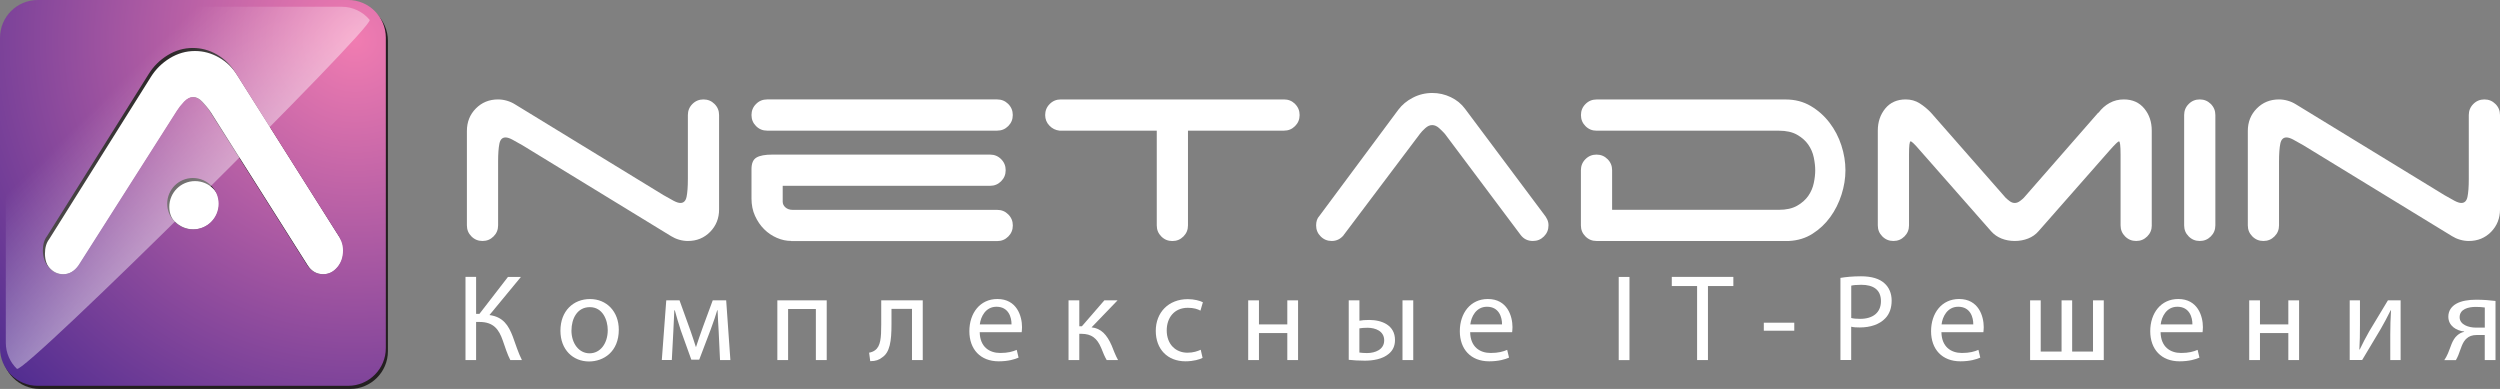 <?xml version="1.0" encoding="UTF-8"?> <svg xmlns="http://www.w3.org/2000/svg" xmlns:xlink="http://www.w3.org/1999/xlink" id="Layer_1" data-name="Layer 1" viewBox="0 0 499.84 77.76"><rect x="0" y="0" width="499.84" height="77.76" fill="#808080" stroke="none"/><defs><style> .cls-1 { fill: #231f20; } .cls-2 { fill: #fff; } .cls-3 { fill: url(#radial-gradient); } .cls-4 { fill: url(#linear-gradient); } </style><radialGradient id="radial-gradient" cx="70.97" cy="7.92" fx="70.97" fy="7.92" r="95.35" gradientUnits="userSpaceOnUse"><stop offset="0" stop-color="#f17cb1"></stop><stop offset="1" stop-color="#532e91"></stop></radialGradient><linearGradient id="linear-gradient" x1="20.18" y1="20.14" x2="65.54" y2="66.11" gradientUnits="userSpaceOnUse"><stop offset="0" stop-color="#fff" stop-opacity="0"></stop><stop offset="1" stop-color="#fff"></stop></linearGradient></defs><g><path class="cls-2" d="M138.44,20.79c.61-.61,1.34-.91,2.21-.91s1.6.3,2.21.91c.61.61.91,1.34.91,2.21v18.88c0,1.77-.6,3.27-1.79,4.48-1.19,1.21-2.67,1.82-4.44,1.82-.61,0-1.2-.09-1.78-.26-.58-.17-1.11-.41-1.59-.71l-29.72-18.17c-.82-.47-1.5-.85-2.04-1.14-.54-.28-.98-.42-1.33-.42-.65,0-1.06.41-1.23,1.23-.17.82-.26,2.01-.26,3.57v12.78c0,.87-.3,1.6-.91,2.21s-1.34.91-2.21.91-1.6-.3-2.21-.91c-.61-.61-.91-1.34-.91-2.21v-18.88c0-1.77.59-3.27,1.78-4.48,1.19-1.21,2.67-1.82,4.44-1.82.61,0,1.2.09,1.79.26.58.17,1.11.41,1.59.71l29.72,18.17c.82.48,1.5.85,2.04,1.14.54.28.98.42,1.33.42.65,0,1.06-.41,1.23-1.23.17-.82.26-2.01.26-3.57v-12.78c0-.86.3-1.6.91-2.21Z"></path><path class="cls-2" d="M150.25,23c0-.86.3-1.6.91-2.21s1.34-.91,2.21-.91h46c.87,0,1.6.3,2.21.91.61.61.91,1.34.91,2.21s-.3,1.6-.91,2.21-1.34.91-2.21.91h-46c-.87,0-1.6-.3-2.21-.91-.61-.61-.91-1.34-.91-2.21ZM158.17,48.17c-.95,0-1.9-.2-2.86-.62-.95-.41-1.79-.98-2.53-1.72-.74-.73-1.34-1.62-1.82-2.66-.48-1.04-.71-2.21-.71-3.5v-5.84c0-1.17.33-1.95,1.01-2.34.67-.39,1.72-.58,3.15-.58h43.54c.86,0,1.6.3,2.21.91.61.61.91,1.34.91,2.21s-.3,1.6-.91,2.21c-.61.61-1.34.91-2.21.91h-41.46v3.18c0,.43.18.81.55,1.14.37.32.85.49,1.46.49h40.88c.87,0,1.6.3,2.21.91.61.61.91,1.34.91,2.21s-.3,1.6-.91,2.21-1.34.91-2.21.91h-41.2Z"></path><path class="cls-2" d="M258.93,20.79c.61.61.91,1.34.91,2.21s-.3,1.6-.91,2.21c-.61.61-1.34.91-2.21.91h-19.2v18.95c0,.87-.3,1.6-.91,2.21s-1.34.91-2.21.91-1.6-.3-2.21-.91c-.61-.61-.91-1.34-.91-2.21v-18.95h-19.46c-.78-.09-1.45-.42-2.01-1.01-.56-.58-.84-1.29-.84-2.11,0-.86.3-1.6.91-2.21s1.34-.91,2.21-.91h44.64c.87,0,1.6.3,2.21.91Z"></path><path class="cls-2" d="M268.66,47.01c-.65.78-1.45,1.17-2.4,1.17-.87,0-1.6-.3-2.21-.91-.61-.61-.91-1.34-.91-2.21,0-.78.21-1.41.65-1.88l15.77-21.22c.74-.99,1.71-1.81,2.92-2.43,1.21-.63,2.51-.94,3.89-.94,1.3,0,2.53.28,3.7.84,1.17.56,2.12,1.34,2.85,2.33l15.77,21.09c.26.3.47.64.65,1.01s.26.77.26,1.2c0,.87-.3,1.6-.91,2.21-.61.61-1.34.91-2.21.91-1.04,0-1.86-.41-2.47-1.23l-15.12-20.18c-.3-.34-.68-.72-1.14-1.14-.45-.41-.92-.62-1.4-.62s-.94.21-1.39.62c-.46.41-.81.79-1.07,1.14l-15.25,20.24Z"></path><path class="cls-2" d="M355.67,41.95c1.47,0,2.68-.27,3.63-.81.95-.54,1.7-1.2,2.24-1.98.54-.78.91-1.63,1.1-2.56.2-.93.29-1.79.29-2.56s-.1-1.63-.29-2.56c-.19-.93-.56-1.78-1.1-2.56-.54-.78-1.29-1.44-2.24-1.98-.95-.54-2.16-.81-3.63-.81h-36.46c-.87,0-1.6-.3-2.21-.91-.61-.61-.91-1.34-.91-2.21s.3-1.6.91-2.21c.61-.61,1.34-.91,2.21-.91h37.82c1.86,0,3.52.43,5,1.3,1.47.87,2.72,1.98,3.76,3.34,1.04,1.36,1.83,2.88,2.37,4.54.54,1.67.81,3.32.81,4.96s-.26,3.22-.78,4.87c-.52,1.64-1.27,3.14-2.24,4.48-.97,1.34-2.15,2.46-3.54,3.34-1.38.89-2.96,1.37-4.74,1.46h-38.47c-.87,0-1.6-.3-2.21-.91-.61-.61-.91-1.34-.91-2.21v-11.03c0-.86.3-1.6.91-2.21.61-.61,1.34-.91,2.21-.91s1.6.3,2.21.91c.61.61.91,1.34.91,2.21v7.92h33.35Z"></path><path class="cls-2" d="M430.22,45.06c0,.87-.3,1.6-.91,2.21-.61.61-1.34.91-2.21.91s-1.6-.3-2.21-.91c-.61-.61-.91-1.34-.91-2.21v-14.14c0-1.77-.11-2.66-.32-2.66-.17,0-.78.58-1.82,1.75l-14.27,16.22c-.56.65-1.26,1.14-2.08,1.46s-1.71.49-2.66.49-1.84-.16-2.66-.49-1.51-.81-2.08-1.46l-14.27-16.22c-1-1.17-1.6-1.75-1.82-1.75s-.32.89-.32,2.66v14.14c0,.87-.3,1.6-.91,2.21-.61.61-1.34.91-2.21.91s-1.6-.3-2.21-.91c-.61-.61-.91-1.34-.91-2.21v-18.95c0-1.73.5-3.2,1.49-4.41.99-1.21,2.36-1.82,4.09-1.82,1.04,0,1.97.26,2.79.78.82.52,1.58,1.15,2.27,1.88l14.92,17c.22.22.49.44.81.68.32.24.66.36,1.01.36s.68-.12,1.01-.36c.33-.24.6-.46.81-.68l14.86-17h.07c.61-.82,1.34-1.47,2.21-1.95s1.82-.71,2.85-.71c1.73,0,3.09.61,4.09,1.82,1,1.21,1.49,2.68,1.49,4.41v18.95Z"></path><path class="cls-2" d="M442.02,47.27c-.61.61-1.34.91-2.21.91s-1.6-.3-2.21-.91c-.61-.61-.91-1.34-.91-2.21v-22.06c0-.86.3-1.6.91-2.21.61-.61,1.34-.91,2.21-.91s1.6.3,2.21.91c.61.61.91,1.34.91,2.21v22.06c0,.87-.3,1.6-.91,2.21Z"></path><path class="cls-2" d="M494.51,20.79c.61-.61,1.34-.91,2.21-.91s1.6.3,2.21.91c.61.61.91,1.34.91,2.21v18.88c0,1.77-.6,3.27-1.78,4.48-1.19,1.21-2.67,1.82-4.45,1.82-.61,0-1.2-.09-1.78-.26-.58-.17-1.11-.41-1.59-.71l-29.72-18.17c-.82-.47-1.5-.85-2.04-1.14-.54-.28-.98-.42-1.33-.42-.65,0-1.06.41-1.23,1.23-.17.82-.26,2.01-.26,3.57v12.78c0,.87-.3,1.6-.91,2.21-.61.61-1.34.91-2.21.91s-1.6-.3-2.21-.91c-.61-.61-.91-1.34-.91-2.21v-18.88c0-1.77.59-3.27,1.78-4.48,1.19-1.21,2.67-1.82,4.45-1.82.61,0,1.2.09,1.78.26.58.17,1.11.41,1.59.71l29.72,18.17c.82.48,1.5.85,2.04,1.14.54.28.98.42,1.33.42.65,0,1.06-.41,1.23-1.23.17-.82.26-2.01.26-3.57v-12.78c0-.86.3-1.6.91-2.21Z"></path></g><g><path class="cls-2" d="M95.19,55.37v7.38h.67l5.7-7.38h2.59l-6.29,7.62c2.74.37,3.8,2.05,4.66,4.29.62,1.7,1.09,3.23,1.83,4.71h-2.32c-.59-1.14-1.06-2.62-1.51-3.92-.76-2.19-1.83-3.7-4.64-3.7h-.69v7.62h-2.12v-16.63h2.12Z"></path><path class="cls-2" d="M123.72,65.93c0,4.42-3.06,6.34-5.95,6.34-3.23,0-5.72-2.37-5.72-6.14,0-4,2.61-6.34,5.92-6.34s5.75,2.49,5.75,6.14ZM114.25,66.05c0,2.62,1.5,4.59,3.63,4.59s3.63-1.95,3.63-4.64c0-2.02-1.01-4.59-3.58-4.59s-3.67,2.37-3.67,4.64Z"></path><path class="cls-2" d="M133.2,60.05h2.66l2.17,6.02c.3.89.81,2.34,1.09,3.28h.05c.27-.89.94-2.79,1.41-4.09l1.92-5.21h2.69l.84,11.94h-2.07l-.27-5.7c-.07-1.28-.17-2.81-.22-4.27h-.07c-.32,1.08-.64,2.05-1.31,3.87l-2.29,6.02h-1.58l-2.12-5.9c-.37-1.14-.89-2.86-1.18-3.97h-.1c-.05,1.41-.12,2.99-.2,4.29l-.3,5.65h-2l.89-11.94Z"></path><path class="cls-2" d="M165.29,60.05v11.94h-2.17v-10.21h-5.55v10.21h-2.15v-11.94h9.87Z"></path><path class="cls-2" d="M184.49,60.05v11.94h-2.15v-10.24h-4.1v3.11c0,3.35-.32,5.6-1.88,6.61-.59.47-1.26.74-2.37.74l-.22-1.7c.42-.07.89-.25,1.19-.49,1.11-.81,1.23-2.49,1.23-5.16v-4.81h8.29Z"></path><path class="cls-2" d="M195.88,66.42c.05,2.93,1.92,4.15,4.1,4.15,1.55,0,2.49-.27,3.3-.62l.37,1.55c-.76.34-2.07.74-3.97.74-3.68,0-5.87-2.42-5.87-6.02s2.12-6.44,5.6-6.44c3.9,0,4.93,3.43,4.93,5.63,0,.44-.05.79-.07,1.01h-8.39ZM202.24,64.86c.02-1.38-.57-3.53-3.01-3.53-2.19,0-3.16,2.02-3.33,3.53h6.34Z"></path><path class="cls-2" d="M215.79,60.05v5.18h.52l4.49-5.18h2.64l-5.2,5.4c1.92.2,3.08,1.48,4.02,3.63.32.79.74,1.95,1.28,2.91h-2.27c-.32-.52-.74-1.46-1.11-2.44-.81-1.92-1.92-2.81-3.95-2.81h-.42v5.25h-2.15v-11.94h2.15Z"></path><path class="cls-2" d="M240.45,71.55c-.57.3-1.82.69-3.43.69-3.6,0-5.94-2.44-5.94-6.09s2.52-6.34,6.41-6.34c1.28,0,2.42.32,3.01.62l-.49,1.68c-.52-.3-1.33-.57-2.52-.57-2.74,0-4.22,2.02-4.22,4.52,0,2.76,1.78,4.46,4.14,4.46,1.23,0,2.05-.32,2.66-.59l.37,1.63Z"></path><path class="cls-2" d="M251.71,60.05v4.81h5.67v-4.81h2.15v11.94h-2.15v-5.4h-5.67v5.4h-2.15v-11.94h2.15Z"></path><path class="cls-2" d="M271.8,60.05v4.07c.47-.1,1.16-.15,1.95-.15,2.56,0,5.16,1.06,5.16,4,0,1.26-.47,2.12-1.23,2.76-1.31,1.11-3.23,1.38-4.81,1.38-1.21,0-2.32-.07-3.21-.17v-11.89h2.15ZM271.8,70.49c.42.05.89.1,1.5.1,1.65,0,3.45-.69,3.45-2.54s-1.73-2.52-3.36-2.52c-.62,0-1.16.05-1.6.12v4.83ZM282.56,60.05v11.94h-2.15v-11.94h2.15Z"></path><path class="cls-2" d="M293.94,66.42c.05,2.93,1.92,4.15,4.09,4.15,1.55,0,2.49-.27,3.31-.62l.37,1.55c-.76.34-2.07.74-3.97.74-3.68,0-5.87-2.42-5.87-6.02s2.12-6.44,5.6-6.44c3.9,0,4.93,3.43,4.93,5.63,0,.44-.05.79-.07,1.01h-8.39ZM300.31,64.86c.02-1.38-.57-3.53-3.01-3.53-2.19,0-3.16,2.02-3.33,3.53h6.34Z"></path><path class="cls-2" d="M325.79,55.37v16.63h-2.15v-16.63h2.15Z"></path><path class="cls-2" d="M339.31,57.19h-5.06v-1.83h12.31v1.83h-5.08v14.8h-2.17v-14.8Z"></path><path class="cls-2" d="M358.74,64.52v1.6h-6.09v-1.6h6.09Z"></path><path class="cls-2" d="M367.97,55.56c1.04-.17,2.39-.32,4.12-.32,2.12,0,3.68.49,4.66,1.38.91.79,1.46,2,1.46,3.48s-.44,2.69-1.28,3.55c-1.14,1.21-2.98,1.82-5.08,1.82-.64,0-1.23-.02-1.73-.15v6.66h-2.15v-16.43ZM370.12,63.58c.47.12,1.06.17,1.78.17,2.59,0,4.17-1.26,4.17-3.55s-1.55-3.26-3.92-3.26c-.94,0-1.65.07-2.02.17v6.46Z"></path><path class="cls-2" d="M388.16,66.42c.05,2.93,1.92,4.15,4.09,4.15,1.55,0,2.49-.27,3.31-.62l.37,1.55c-.76.34-2.07.74-3.97.74-3.68,0-5.87-2.42-5.87-6.02s2.12-6.44,5.6-6.44c3.9,0,4.93,3.43,4.93,5.63,0,.44-.05.79-.07,1.01h-8.39ZM394.53,64.86c.02-1.38-.57-3.53-3.01-3.53-2.19,0-3.16,2.02-3.33,3.53h6.34Z"></path><path class="cls-2" d="M408.01,60.05v10.24h4.17v-10.24h2.12v10.24h4.17v-10.24h2.15v11.94h-14.73v-11.94h2.12Z"></path><path class="cls-2" d="M431.98,66.42c.05,2.93,1.92,4.15,4.09,4.15,1.55,0,2.49-.27,3.31-.62l.37,1.55c-.76.34-2.07.74-3.97.74-3.68,0-5.87-2.42-5.87-6.02s2.12-6.44,5.6-6.44c3.9,0,4.93,3.43,4.93,5.63,0,.44-.05.79-.07,1.01h-8.39ZM438.34,64.86c.02-1.38-.57-3.53-3.01-3.53-2.19,0-3.16,2.02-3.33,3.53h6.34Z"></path><path class="cls-2" d="M451.85,60.05v4.81h5.67v-4.81h2.15v11.94h-2.15v-5.4h-5.67v5.4h-2.15v-11.94h2.15Z"></path><path class="cls-2" d="M471.84,60.05v5.03c0,1.9-.02,3.08-.12,4.79l.07.02c.71-1.45,1.13-2.29,1.92-3.67l3.72-6.17h2.54v11.94h-2.07v-5.06c0-1.95.05-2.96.15-4.89h-.07c-.76,1.53-1.28,2.49-1.97,3.7-1.14,1.85-2.44,4.14-3.73,6.24h-2.49v-11.94h2.05Z"></path><path class="cls-2" d="M498.94,71.99h-2.15v-5.01h-1.6c-.91,0-1.53.25-2,.67-.89.72-1.21,2.2-1.68,3.36-.15.37-.32.69-.49.99h-2.32c.27-.39.52-.84.74-1.36.52-1.16.81-2.71,1.87-3.6.37-.32.81-.59,1.36-.69v-.07c-1.55-.17-3.16-1.13-3.16-2.96,0-1.23.67-2.07,1.58-2.59.99-.57,2.44-.81,4-.81,1.43,0,2.81.12,3.85.25v11.84ZM496.8,61.48c-.54-.07-1.03-.12-1.8-.12-1.48,0-3.23.42-3.23,2.07,0,1.53,1.9,2.07,3.18,2.07h1.85v-4.02Z"></path></g><g><g><path class="cls-2" d="M15.78,53.03c-.84,1.19-1.88,1.79-3.1,1.79-1.12,0-2.07-.46-2.85-1.39-.78-.93-1.17-2.05-1.17-3.37,0-1.19.28-2.15.84-2.88L29.86,14.73c.95-1.52,2.21-2.76,3.77-3.72,1.57-.96,3.24-1.44,5.03-1.44,1.68,0,3.27.43,4.78,1.29,1.51.86,2.73,2.05,3.69,3.57l20.37,32.25c.34.46.61.98.84,1.54s.34,1.17.34,1.84c0,1.32-.39,2.45-1.17,3.37-.78.93-1.73,1.39-2.85,1.39-1.34,0-2.4-.63-3.19-1.88l-19.53-30.86c-.39-.53-.88-1.11-1.47-1.74-.59-.63-1.19-.94-1.8-.94s-1.21.32-1.8.94c-.59.63-1.05,1.21-1.38,1.74l-19.7,30.96Z"></path><circle class="cls-2" cx="38.67" cy="40.71" r="5.14"></circle></g><g><path class="cls-1" d="M70.02.62H7.96C3.79.62.42,3.99.42,8.16v62.06c0,4.16,3.38,7.54,7.54,7.54h62.06c4.16,0,7.54-3.38,7.54-7.54V8.16c0-4.16-3.38-7.54-7.54-7.54ZM38.99,46.49c-2.84,0-5.14-2.3-5.14-5.14s2.3-5.14,5.14-5.14,5.14,2.3,5.14,5.14-2.3,5.14-5.14,5.14ZM67.83,54.06c-.78.93-1.73,1.39-2.85,1.39-1.34,0-2.4-.63-3.19-1.88l-19.53-30.86c-.39-.53-.88-1.11-1.47-1.74-.59-.63-1.19-.94-1.8-.94s-1.21.32-1.8.94c-.59.63-1.05,1.21-1.38,1.74l-19.7,30.96c-.84,1.19-1.88,1.79-3.1,1.79-1.12,0-2.07-.46-2.85-1.39-.78-.93-1.17-2.05-1.17-3.37,0-1.19.28-2.15.84-2.88L30.18,15.36c.95-1.52,2.21-2.76,3.77-3.72,1.57-.96,3.24-1.44,5.03-1.44,1.68,0,3.27.43,4.78,1.29,1.51.86,2.73,2.05,3.69,3.57l20.37,32.25c.34.46.61.98.84,1.54.22.56.34,1.17.34,1.84,0,1.32-.39,2.45-1.17,3.37Z"></path><path class="cls-3" d="M69.6,0H7.54C3.38,0,0,3.38,0,7.54v62.06c0,4.16,3.38,7.54,7.54,7.54h62.06c4.16,0,7.54-3.38,7.54-7.54V7.54c0-4.16-3.38-7.54-7.54-7.54ZM38.57,45.87c-2.84,0-5.14-2.3-5.14-5.14s2.3-5.14,5.14-5.14,5.14,2.3,5.14,5.14-2.3,5.14-5.14,5.14ZM67.41,53.44c-.78.93-1.73,1.39-2.85,1.39-1.34,0-2.4-.63-3.19-1.88l-19.53-30.86c-.39-.53-.88-1.11-1.47-1.74-.59-.63-1.19-.94-1.8-.94s-1.21.32-1.8.94c-.59.63-1.05,1.21-1.38,1.74l-19.7,30.96c-.84,1.19-1.88,1.79-3.1,1.79-1.12,0-2.07-.46-2.85-1.39-.78-.93-1.17-2.05-1.17-3.37,0-1.19.28-2.15.84-2.88L29.76,14.75c.95-1.52,2.21-2.76,3.77-3.72,1.57-.96,3.24-1.44,5.03-1.44,1.68,0,3.27.43,4.78,1.29,1.51.86,2.73,2.05,3.69,3.57l20.37,32.25c.34.46.61.98.84,1.54.22.56.34,1.17.34,1.84,0,1.32-.39,2.45-1.17,3.37Z"></path><path class="cls-4" d="M3.38,73.74c-1.37-1.32-2.22-3.18-2.22-5.24V8.63C1.15,4.61,4.41,1.35,8.43,1.35h59.88c2.25,0,4.27,1.02,5.6,2.63C74.95,5.25,4.69,75.01,3.38,73.74Z"></path></g></g></svg> 